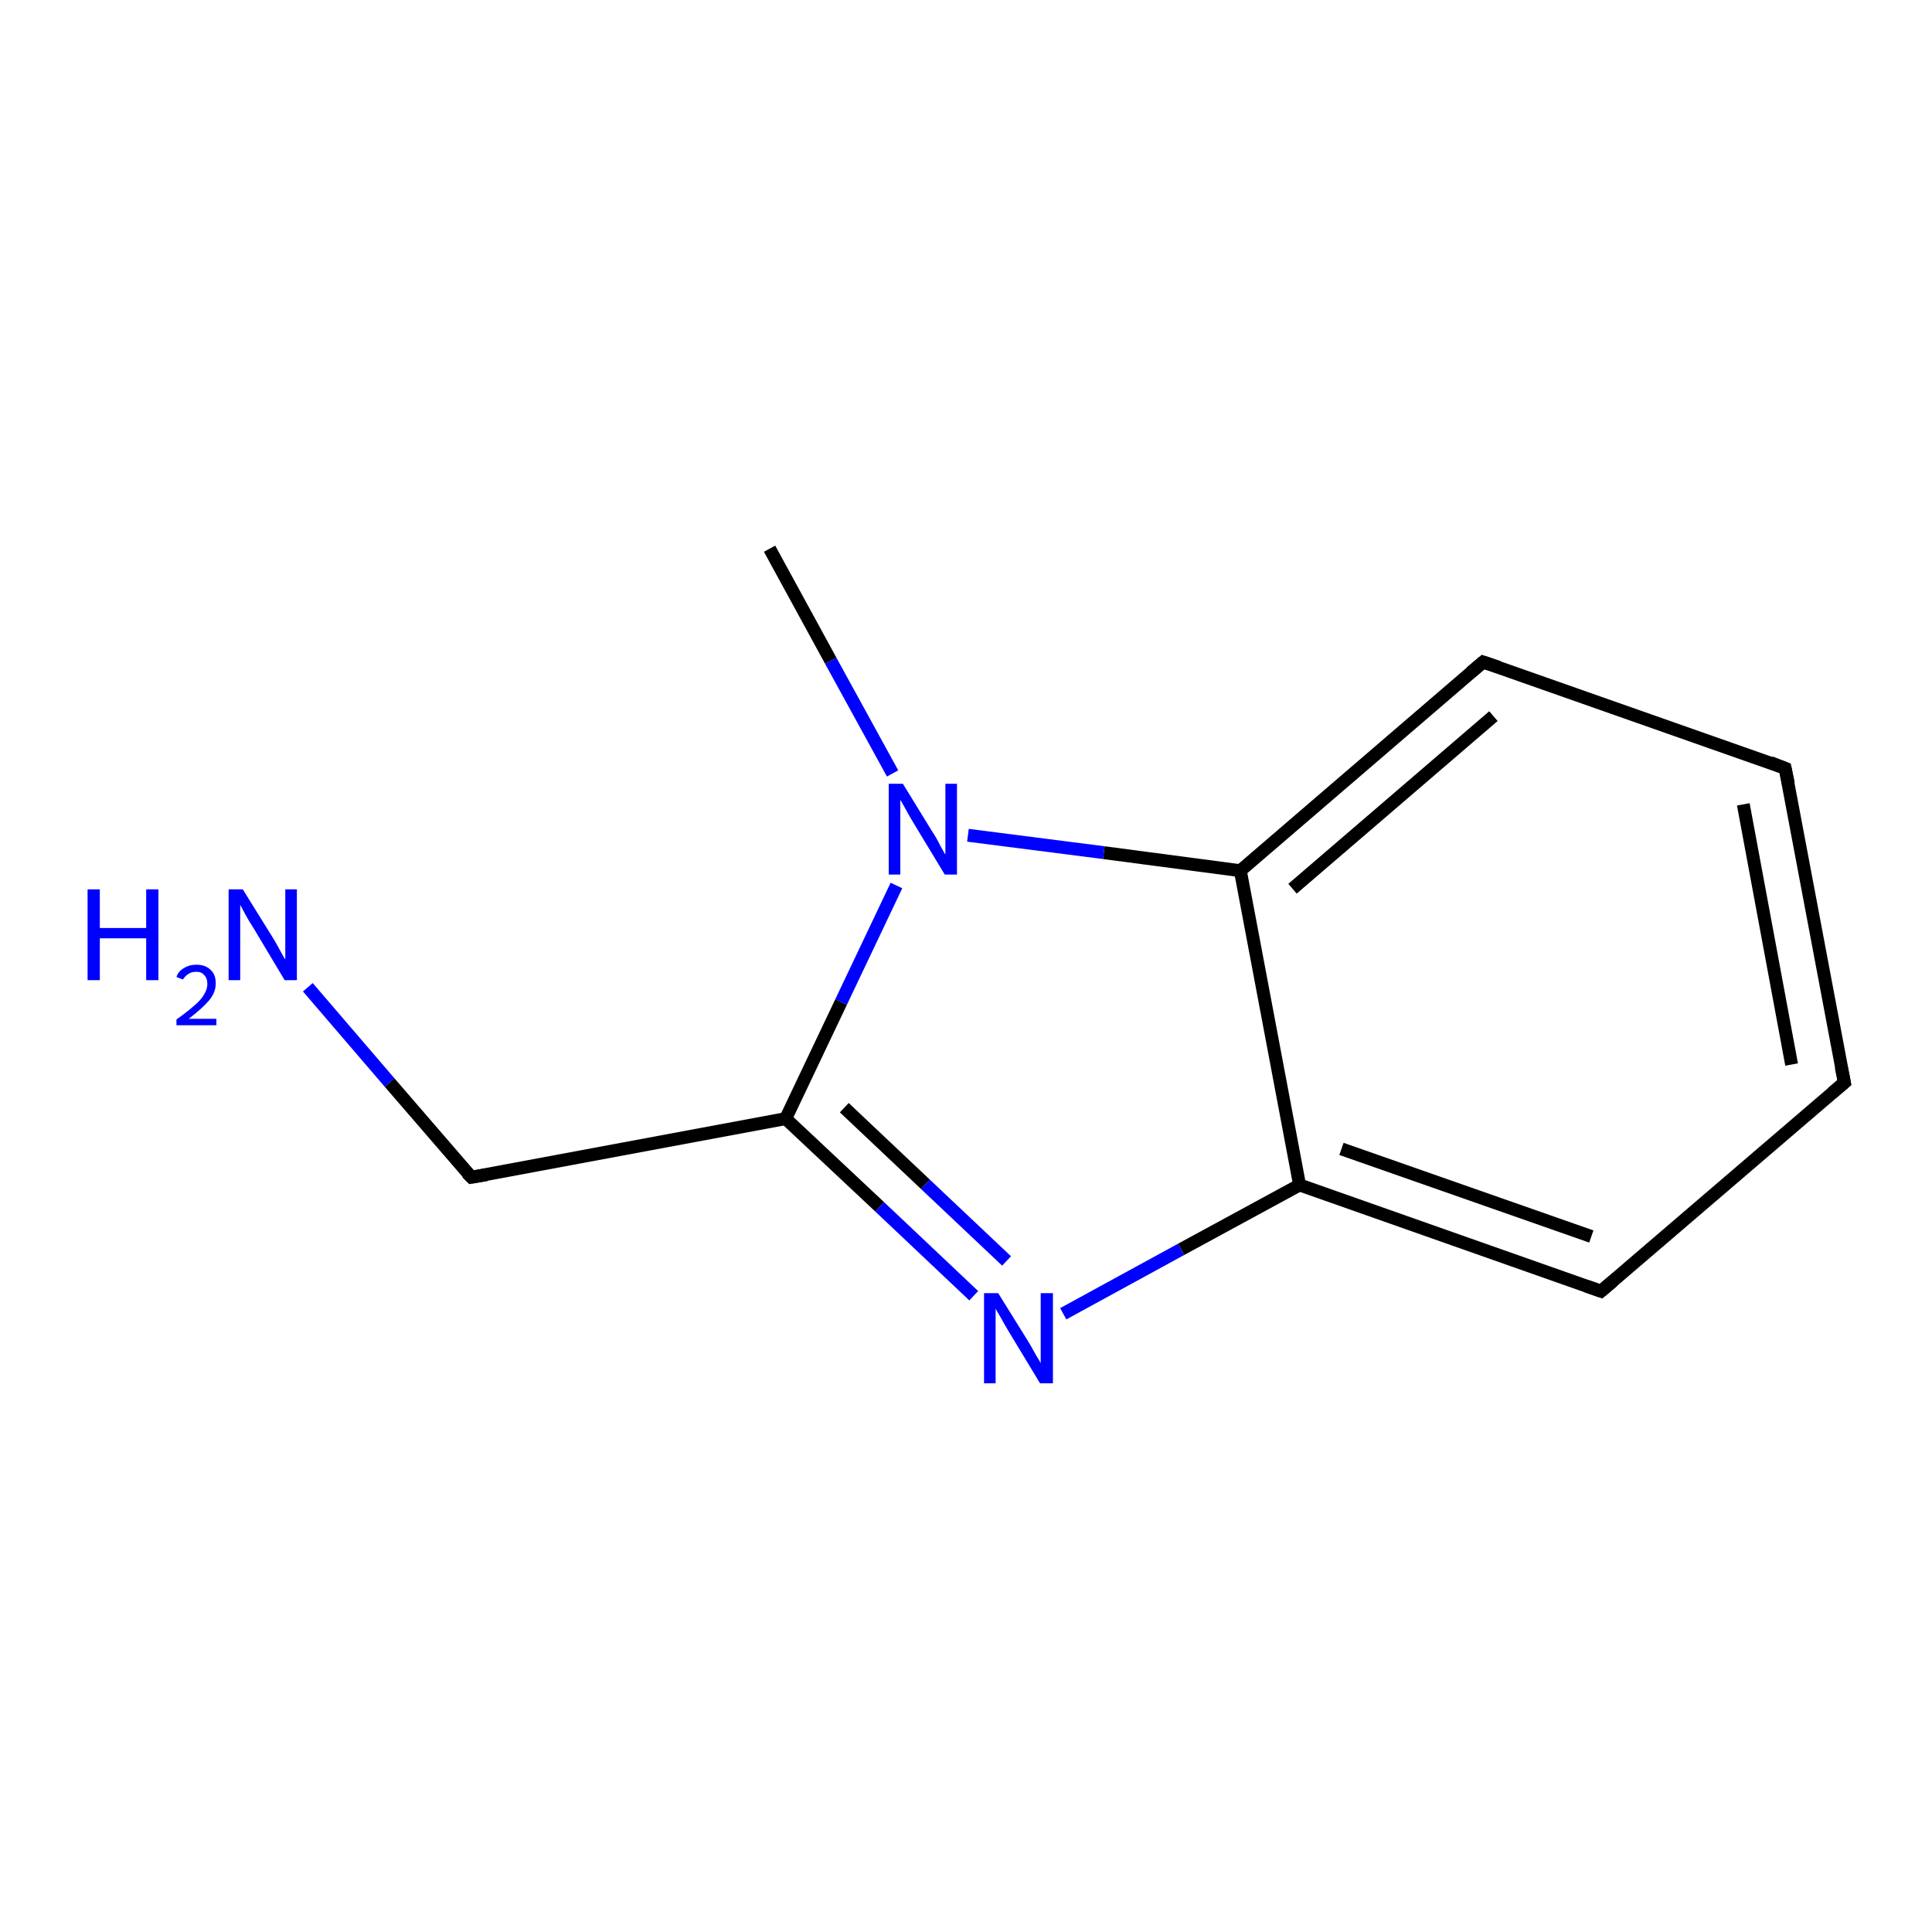 <?xml version='1.0' encoding='iso-8859-1'?>
<svg version='1.1' baseProfile='full'
              xmlns='http://www.w3.org/2000/svg'
                      xmlns:rdkit='http://www.rdkit.org/xml'
                      xmlns:xlink='http://www.w3.org/1999/xlink'
                  xml:space='preserve'
width='300px' height='300px' viewBox='0 0 300 300'>
<!-- END OF HEADER -->
<rect style='opacity:1.0;fill:#FFFFFF;stroke:none' width='300.0' height='300.0' x='0.0' y='0.0'> </rect>
<path class='bond-0 atom-0 atom-1' d='M 119.5,85.2 L 129.0,102.6' style='fill:none;fill-rule:evenodd;stroke:#000000;stroke-width:2.0px;stroke-linecap:butt;stroke-linejoin:miter;stroke-opacity:1' />
<path class='bond-0 atom-0 atom-1' d='M 129.0,102.6 L 138.6,120.1' style='fill:none;fill-rule:evenodd;stroke:#0000FF;stroke-width:2.0px;stroke-linecap:butt;stroke-linejoin:miter;stroke-opacity:1' />
<path class='bond-1 atom-1 atom-2' d='M 139.2,137.5 L 130.6,155.6' style='fill:none;fill-rule:evenodd;stroke:#0000FF;stroke-width:2.0px;stroke-linecap:butt;stroke-linejoin:miter;stroke-opacity:1' />
<path class='bond-1 atom-1 atom-2' d='M 130.6,155.6 L 122.0,173.7' style='fill:none;fill-rule:evenodd;stroke:#000000;stroke-width:2.0px;stroke-linecap:butt;stroke-linejoin:miter;stroke-opacity:1' />
<path class='bond-2 atom-2 atom-3' d='M 122.0,173.7 L 73.2,182.8' style='fill:none;fill-rule:evenodd;stroke:#000000;stroke-width:2.0px;stroke-linecap:butt;stroke-linejoin:miter;stroke-opacity:1' />
<path class='bond-3 atom-3 atom-4' d='M 73.2,182.8 L 60.5,168.1' style='fill:none;fill-rule:evenodd;stroke:#000000;stroke-width:2.0px;stroke-linecap:butt;stroke-linejoin:miter;stroke-opacity:1' />
<path class='bond-3 atom-3 atom-4' d='M 60.5,168.1 L 47.8,153.3' style='fill:none;fill-rule:evenodd;stroke:#0000FF;stroke-width:2.0px;stroke-linecap:butt;stroke-linejoin:miter;stroke-opacity:1' />
<path class='bond-4 atom-2 atom-5' d='M 122.0,173.7 L 136.6,187.4' style='fill:none;fill-rule:evenodd;stroke:#000000;stroke-width:2.0px;stroke-linecap:butt;stroke-linejoin:miter;stroke-opacity:1' />
<path class='bond-4 atom-2 atom-5' d='M 136.6,187.4 L 151.2,201.2' style='fill:none;fill-rule:evenodd;stroke:#0000FF;stroke-width:2.0px;stroke-linecap:butt;stroke-linejoin:miter;stroke-opacity:1' />
<path class='bond-4 atom-2 atom-5' d='M 131.1,172.0 L 143.7,183.9' style='fill:none;fill-rule:evenodd;stroke:#000000;stroke-width:2.0px;stroke-linecap:butt;stroke-linejoin:miter;stroke-opacity:1' />
<path class='bond-4 atom-2 atom-5' d='M 143.7,183.9 L 156.3,195.8' style='fill:none;fill-rule:evenodd;stroke:#0000FF;stroke-width:2.0px;stroke-linecap:butt;stroke-linejoin:miter;stroke-opacity:1' />
<path class='bond-5 atom-5 atom-6' d='M 165.1,204.0 L 183.4,194.0' style='fill:none;fill-rule:evenodd;stroke:#0000FF;stroke-width:2.0px;stroke-linecap:butt;stroke-linejoin:miter;stroke-opacity:1' />
<path class='bond-5 atom-5 atom-6' d='M 183.4,194.0 L 201.8,184.0' style='fill:none;fill-rule:evenodd;stroke:#000000;stroke-width:2.0px;stroke-linecap:butt;stroke-linejoin:miter;stroke-opacity:1' />
<path class='bond-6 atom-6 atom-7' d='M 201.8,184.0 L 248.6,200.5' style='fill:none;fill-rule:evenodd;stroke:#000000;stroke-width:2.0px;stroke-linecap:butt;stroke-linejoin:miter;stroke-opacity:1' />
<path class='bond-6 atom-6 atom-7' d='M 208.3,178.4 L 247.1,192.0' style='fill:none;fill-rule:evenodd;stroke:#000000;stroke-width:2.0px;stroke-linecap:butt;stroke-linejoin:miter;stroke-opacity:1' />
<path class='bond-7 atom-7 atom-8' d='M 248.6,200.5 L 286.4,168.1' style='fill:none;fill-rule:evenodd;stroke:#000000;stroke-width:2.0px;stroke-linecap:butt;stroke-linejoin:miter;stroke-opacity:1' />
<path class='bond-8 atom-8 atom-9' d='M 286.4,168.1 L 277.2,119.3' style='fill:none;fill-rule:evenodd;stroke:#000000;stroke-width:2.0px;stroke-linecap:butt;stroke-linejoin:miter;stroke-opacity:1' />
<path class='bond-8 atom-8 atom-9' d='M 278.2,165.3 L 270.7,124.9' style='fill:none;fill-rule:evenodd;stroke:#000000;stroke-width:2.0px;stroke-linecap:butt;stroke-linejoin:miter;stroke-opacity:1' />
<path class='bond-9 atom-9 atom-10' d='M 277.2,119.3 L 230.3,102.8' style='fill:none;fill-rule:evenodd;stroke:#000000;stroke-width:2.0px;stroke-linecap:butt;stroke-linejoin:miter;stroke-opacity:1' />
<path class='bond-10 atom-10 atom-11' d='M 230.3,102.8 L 192.6,135.2' style='fill:none;fill-rule:evenodd;stroke:#000000;stroke-width:2.0px;stroke-linecap:butt;stroke-linejoin:miter;stroke-opacity:1' />
<path class='bond-10 atom-10 atom-11' d='M 231.9,111.2 L 200.7,138.0' style='fill:none;fill-rule:evenodd;stroke:#000000;stroke-width:2.0px;stroke-linecap:butt;stroke-linejoin:miter;stroke-opacity:1' />
<path class='bond-11 atom-11 atom-1' d='M 192.6,135.2 L 171.4,132.4' style='fill:none;fill-rule:evenodd;stroke:#000000;stroke-width:2.0px;stroke-linecap:butt;stroke-linejoin:miter;stroke-opacity:1' />
<path class='bond-11 atom-11 atom-1' d='M 171.4,132.4 L 150.3,129.7' style='fill:none;fill-rule:evenodd;stroke:#0000FF;stroke-width:2.0px;stroke-linecap:butt;stroke-linejoin:miter;stroke-opacity:1' />
<path class='bond-12 atom-11 atom-6' d='M 192.6,135.2 L 201.8,184.0' style='fill:none;fill-rule:evenodd;stroke:#000000;stroke-width:2.0px;stroke-linecap:butt;stroke-linejoin:miter;stroke-opacity:1' />
<path d='M 75.6,182.4 L 73.2,182.8 L 72.5,182.1' style='fill:none;stroke:#000000;stroke-width:2.0px;stroke-linecap:butt;stroke-linejoin:miter;stroke-opacity:1;' />
<path d='M 246.3,199.7 L 248.6,200.5 L 250.5,198.9' style='fill:none;stroke:#000000;stroke-width:2.0px;stroke-linecap:butt;stroke-linejoin:miter;stroke-opacity:1;' />
<path d='M 284.5,169.7 L 286.4,168.1 L 285.9,165.7' style='fill:none;stroke:#000000;stroke-width:2.0px;stroke-linecap:butt;stroke-linejoin:miter;stroke-opacity:1;' />
<path d='M 277.7,121.7 L 277.2,119.3 L 274.9,118.4' style='fill:none;stroke:#000000;stroke-width:2.0px;stroke-linecap:butt;stroke-linejoin:miter;stroke-opacity:1;' />
<path d='M 232.7,103.6 L 230.3,102.8 L 228.4,104.4' style='fill:none;stroke:#000000;stroke-width:2.0px;stroke-linecap:butt;stroke-linejoin:miter;stroke-opacity:1;' />
<path class='atom-1' d='M 140.2 121.7
L 144.8 129.2
Q 145.3 129.9, 146.0 131.3
Q 146.7 132.6, 146.8 132.7
L 146.8 121.7
L 148.6 121.7
L 148.6 135.8
L 146.7 135.8
L 141.8 127.7
Q 141.2 126.7, 140.6 125.6
Q 140.0 124.5, 139.8 124.2
L 139.8 135.8
L 138.0 135.8
L 138.0 121.7
L 140.2 121.7
' fill='#0000FF'/>
<path class='atom-4' d='M 13.6 138.1
L 15.5 138.1
L 15.5 144.1
L 22.7 144.1
L 22.7 138.1
L 24.6 138.1
L 24.6 152.2
L 22.7 152.2
L 22.7 145.7
L 15.5 145.7
L 15.5 152.2
L 13.6 152.2
L 13.6 138.1
' fill='#0000FF'/>
<path class='atom-4' d='M 27.4 151.7
Q 27.7 150.8, 28.6 150.3
Q 29.4 149.8, 30.5 149.8
Q 31.9 149.8, 32.7 150.6
Q 33.5 151.3, 33.5 152.7
Q 33.5 154.1, 32.5 155.3
Q 31.4 156.6, 29.3 158.2
L 33.6 158.2
L 33.6 159.2
L 27.4 159.2
L 27.4 158.3
Q 29.1 157.1, 30.1 156.2
Q 31.2 155.3, 31.7 154.4
Q 32.2 153.6, 32.2 152.8
Q 32.2 151.9, 31.7 151.4
Q 31.3 150.9, 30.5 150.9
Q 29.8 150.9, 29.3 151.2
Q 28.8 151.5, 28.4 152.1
L 27.4 151.7
' fill='#0000FF'/>
<path class='atom-4' d='M 37.7 138.1
L 42.3 145.5
Q 42.8 146.3, 43.5 147.6
Q 44.2 148.9, 44.3 149.0
L 44.3 138.1
L 46.1 138.1
L 46.1 152.2
L 44.2 152.2
L 39.3 144.0
Q 38.7 143.1, 38.1 142.0
Q 37.5 140.9, 37.3 140.5
L 37.3 152.2
L 35.5 152.2
L 35.5 138.1
L 37.7 138.1
' fill='#0000FF'/>
<path class='atom-5' d='M 155.0 200.8
L 159.6 208.2
Q 160.1 209.0, 160.8 210.3
Q 161.6 211.6, 161.6 211.7
L 161.6 200.8
L 163.5 200.8
L 163.5 214.8
L 161.5 214.8
L 156.6 206.7
Q 156.0 205.7, 155.4 204.6
Q 154.8 203.6, 154.6 203.2
L 154.6 214.8
L 152.8 214.8
L 152.8 200.8
L 155.0 200.8
' fill='#0000FF'/>
</svg>
